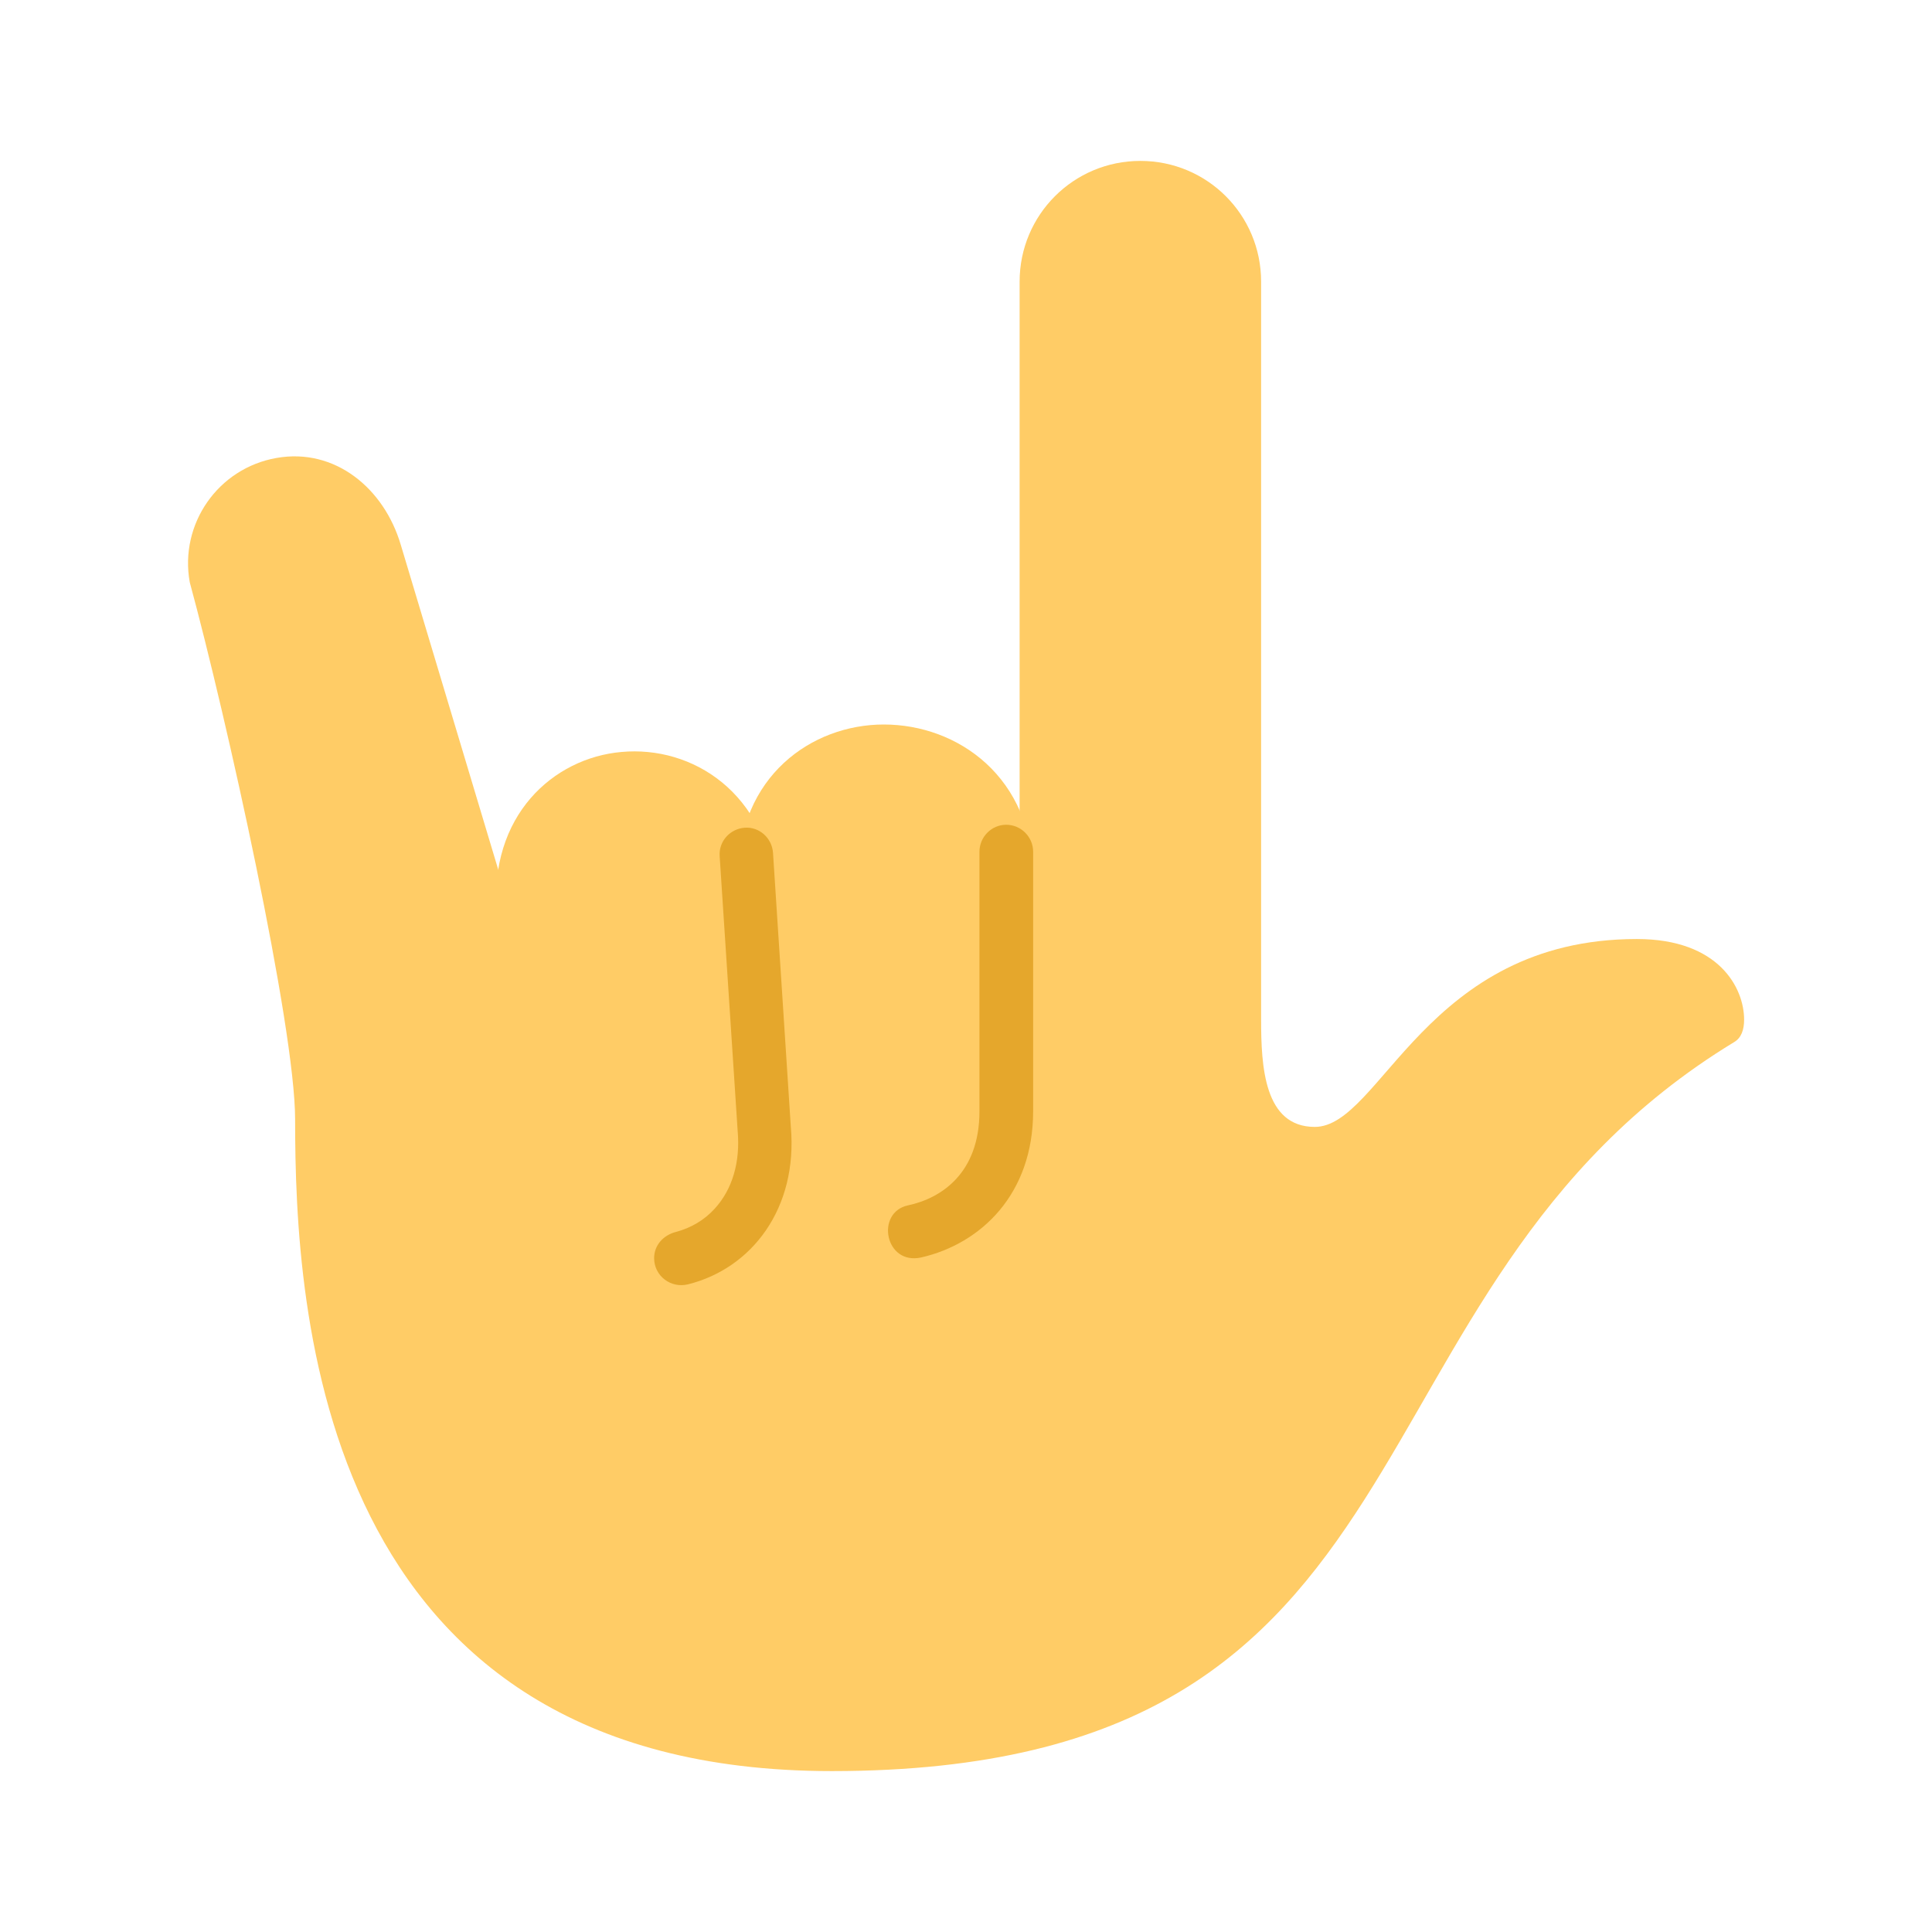<?xml version="1.0" encoding="UTF-8"?>
<svg xmlns="http://www.w3.org/2000/svg" xmlns:xlink="http://www.w3.org/1999/xlink" width="28px" height="28px" viewBox="0 0 28 28" version="1.1">
<g id="surface1">
<path style=" stroke:none;fill-rule:nonzero;fill:rgb(100%,80%,40%);fill-opacity:1;" d="M 23.723 13.609 C 20.66 13.609 20.012 16.332 19.055 16.332 C 18.32 16.332 18.277 15.453 18.277 14.777 C 18.277 12.965 18.277 7.09 18.277 4.082 C 18.277 3.113 17.496 2.332 16.527 2.332 C 15.559 2.332 14.777 3.113 14.777 4.082 C 14.777 14 14.777 16.5 14.777 16.5 C 14.16 17.895 12.184 18.008 11.277 16.906 C 10.84 17.855 9.73 18.188 8.805 17.883 C 8.805 17.883 8.805 17.883 5.809 7.898 C 5.566 7.074 4.852 6.488 4.008 6.637 C 3.16 6.785 2.598 7.594 2.75 8.438 C 3.281 10.391 4.277 14.879 4.277 16.223 C 4.277 18.977 4.594 25.668 12.055 25.668 C 21.113 25.668 19.223 18.699 25.129 15.105 C 25.238 15.043 25.277 14.922 25.277 14.777 C 25.277 14.32 24.914 13.609 23.723 13.609 Z M 23.723 13.609 "/>
<path style=" stroke:none;fill-rule:nonzero;fill:rgb(100%,80%,40%);fill-opacity:1;" d="M 11.461 16.328 L 11.246 12.945 C 11.121 11.48 10.027 10.805 9.008 10.898 C 8.02 10.984 7.082 11.82 7.199 13.246 L 7.414 16.609 C 7.52 17.902 8.438 18.664 9.469 18.664 C 10.641 18.668 11.582 17.715 11.461 16.328 Z M 11.461 16.328 "/>
<path style=" stroke:none;fill-rule:nonzero;fill:rgb(100%,80%,40%);fill-opacity:1;" d="M 14.973 12.73 C 14.973 11.266 13.883 10.5 12.809 10.5 C 11.762 10.5 10.699 11.254 10.699 12.688 L 10.699 16.051 C 10.703 17.5 11.816 18.277 12.867 18.277 C 12.867 18.277 12.871 18.277 12.871 18.277 C 13.918 18.277 14.977 17.527 14.977 16.105 Z M 14.973 12.73 "/>
<path style=" stroke:none;fill-rule:nonzero;fill:rgb(89.804%,65.49%,17.255%);fill-opacity:1;" d="M 14.973 12.344 C 14.973 12.129 14.797 11.953 14.582 11.953 C 14.371 11.953 14.195 12.129 14.195 12.344 L 14.195 16.105 C 14.195 17.008 13.637 17.367 13.16 17.469 C 12.684 17.57 12.824 18.344 13.355 18.223 C 14.219 18.023 14.973 17.305 14.973 16.105 Z M 14.973 12.344 "/>
<path style=" stroke:none;fill-rule:nonzero;fill:rgb(89.804%,65.49%,17.255%);fill-opacity:1;" d="M 11.461 16.328 C 11.461 16.328 11.203 12.363 11.203 12.359 C 11.188 12.145 11.004 11.98 10.793 11.996 C 10.578 12.012 10.414 12.195 10.43 12.41 C 10.449 12.695 10.453 12.754 10.691 16.395 C 10.73 16.844 10.613 17.238 10.359 17.516 C 10.207 17.684 10.012 17.797 9.793 17.855 C 9.613 17.902 9.48 18.047 9.48 18.234 C 9.48 18.492 9.723 18.676 9.973 18.613 C 10.895 18.383 11.566 17.512 11.461 16.328 Z M 11.461 16.328 "/>
</g>
</svg>
